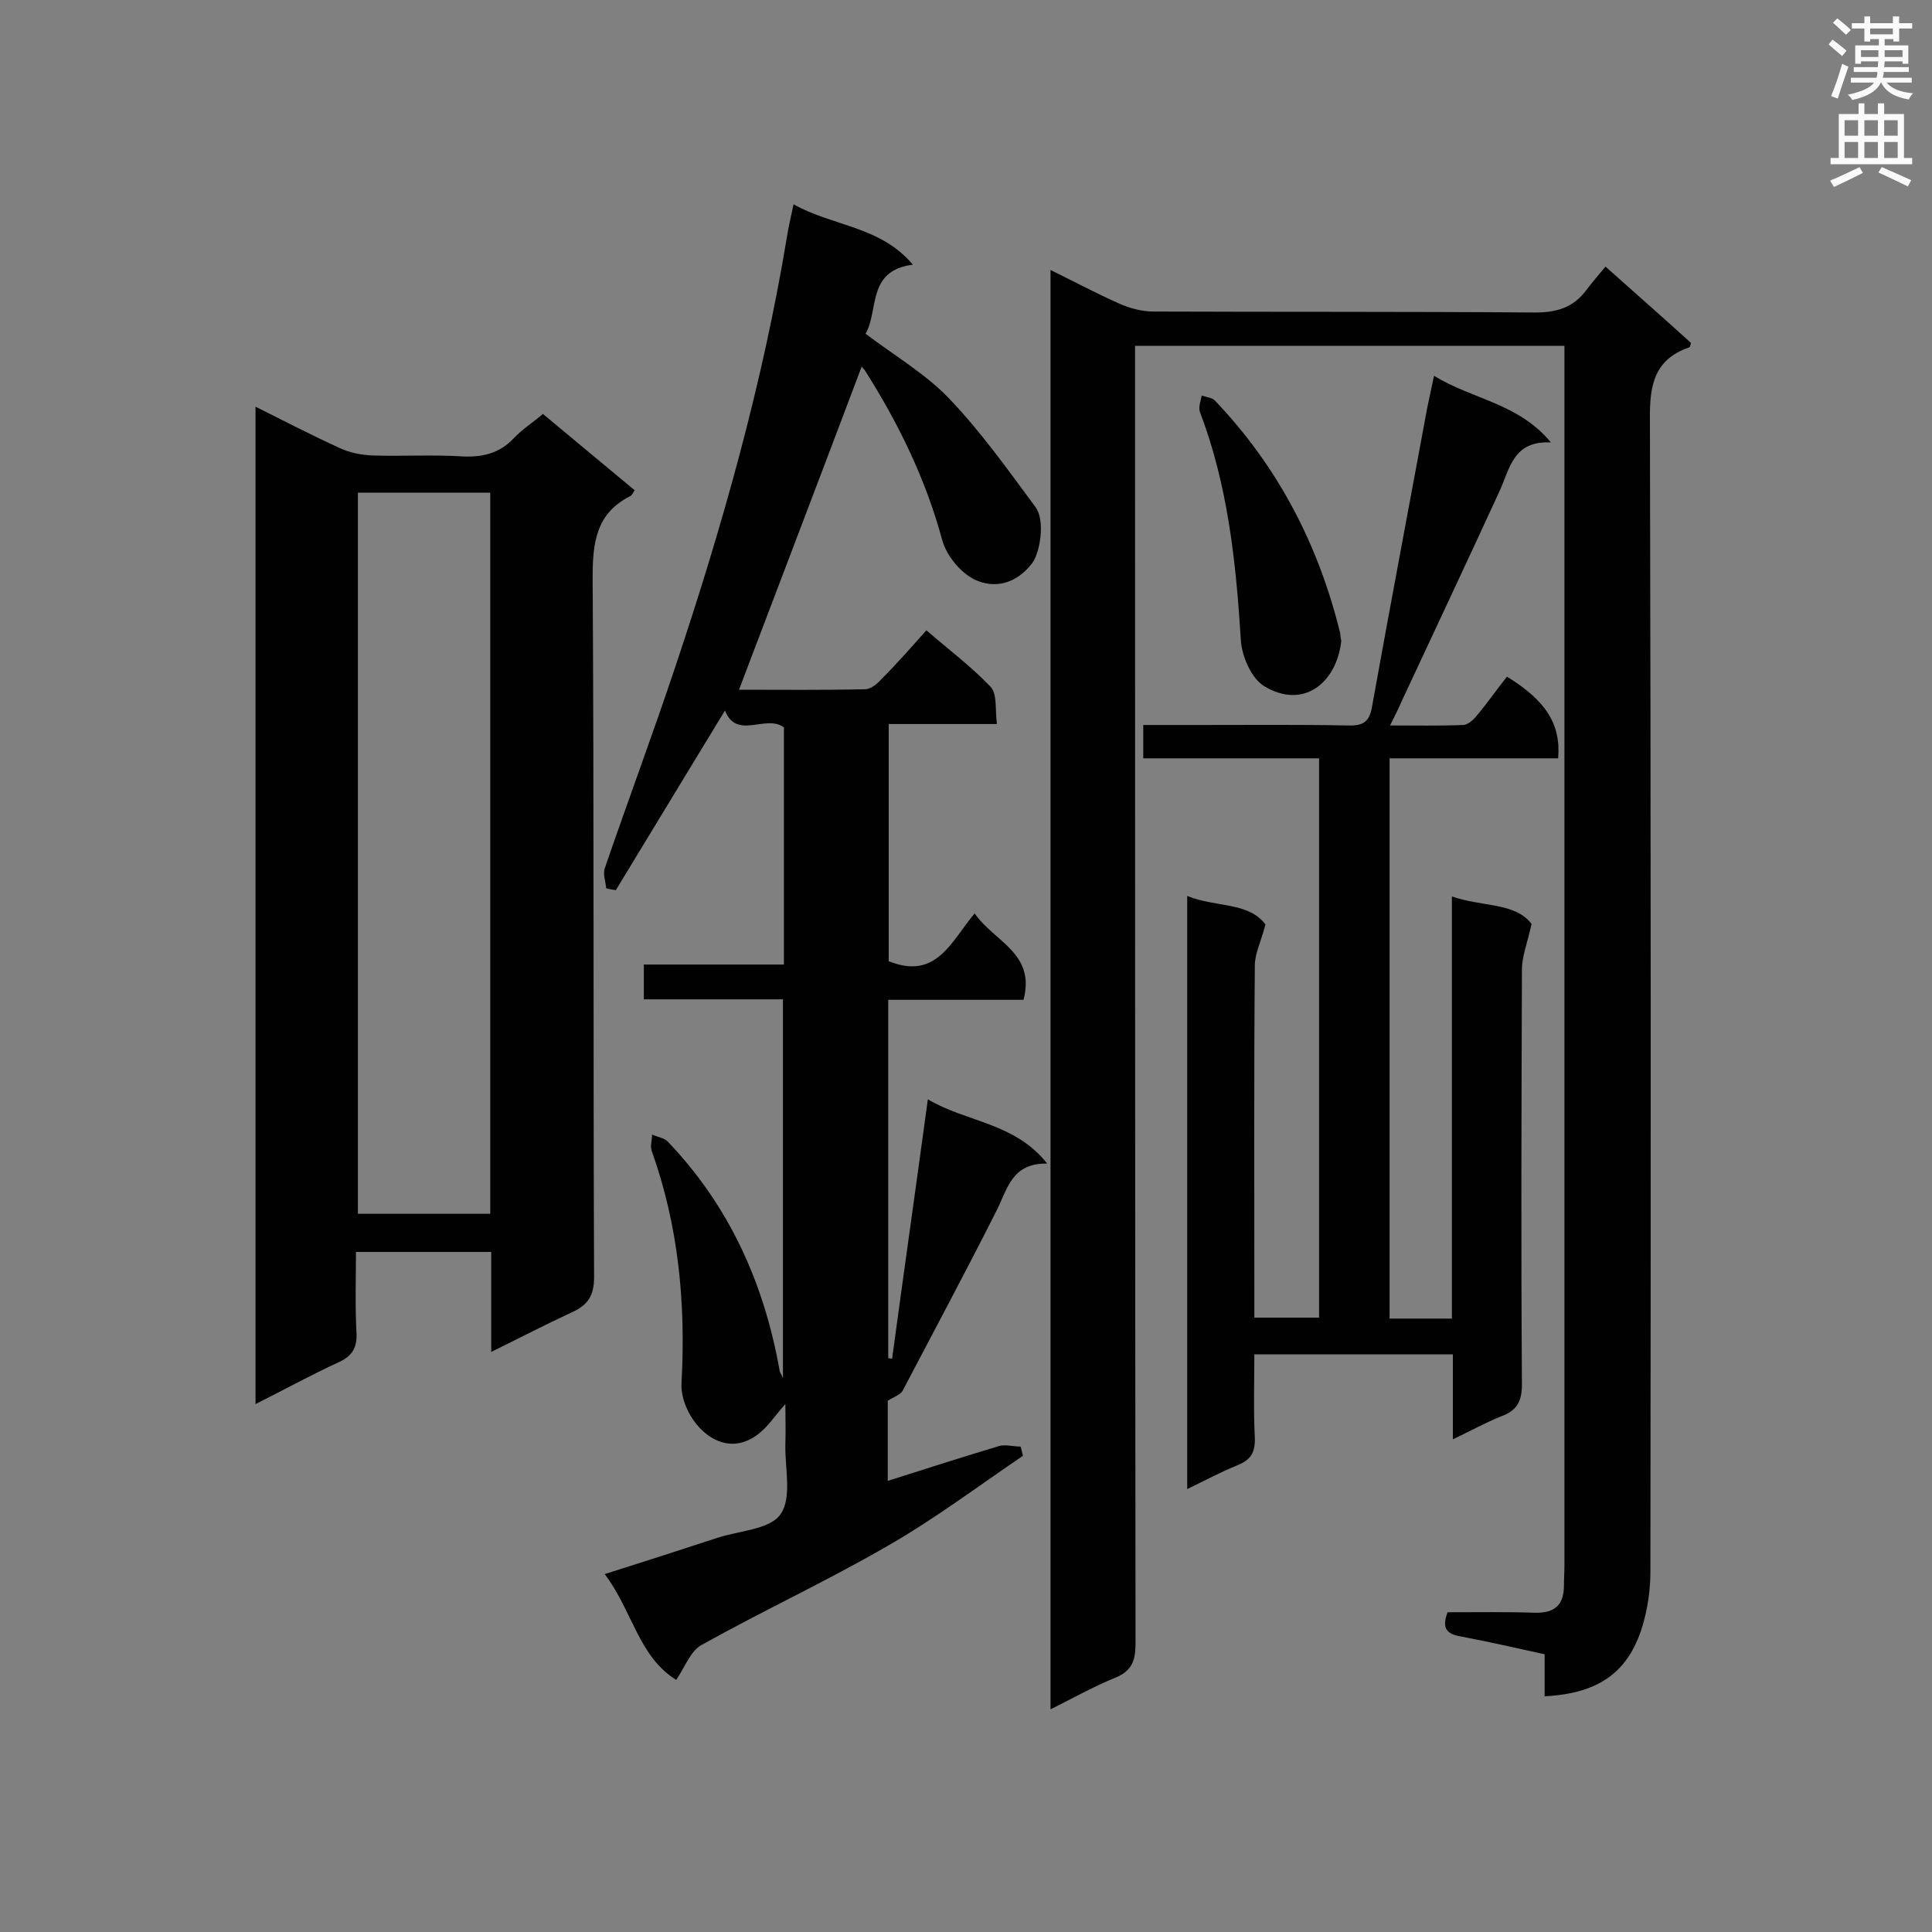 <svg enable-background="new 0 0 400 400" viewBox="0 0 400 400" xmlns="http://www.w3.org/2000/svg"><rect x="0" y="0" width="400" height="400" fill="#808080" stroke="none"/><g fill="#010101"><path d="m319.8 351.2c0-2.9 0-5.6 0-8.7-5.9-1.3-11.6-2.6-17.4-3.7-3-.5-3.9-1.8-2.7-5 5.9 0 12-.1 18.1.1 4.2.1 6-1.7 6-5.7 0-1.4.1-2.8.1-4.2 0-82.5 0-165.1 0-247.6 0-1.5 0-3 0-4.8-29.7 0-58.9 0-88.9 0v5.8c0 87.6 0 175.3.1 262.9 0 3.6-.8 5.7-4.3 7.1-4.4 1.8-8.5 4.1-13.3 6.5 0-99.6 0-198.5 0-298 4.9 2.4 9.4 4.8 14.1 6.9 2.2 1 4.8 1.7 7.2 1.7 26.3.1 52.7 0 79 .2 4.5 0 7.9-1 10.6-4.6 1.2-1.6 2.5-3.1 4-4.9 6.4 5.7 12.2 10.8 17.7 15.8-.2.6-.2.8-.3.9-8 2.7-8.3 8.9-8.2 16.1.2 79.1.2 158.3.1 237.4 0 3.5-.5 7.1-1.4 10.4-2.8 10.2-9 14.8-20.5 15.4z"/><path d="m178.4 75.9c-8.4 22.3-16.9 44.5-25.4 66.9 8.4 0 17.2.1 26.1-.1 1.2 0 2.5-1.1 3.4-2.1 3.1-3.1 6-6.4 9.3-10.1 4.5 3.9 9.3 7.5 13.3 11.7 1.4 1.5.9 4.7 1.3 7.7-7.8 0-14.9 0-22.4 0v49.1c9.9 4 12.9-4.1 17.8-9.9 3.9 5.8 12.7 8.2 10.1 17.9-9.1 0-18.4 0-28 0v74.2c.3 0 .5.1.8.1 2.4-17.7 4.9-35.3 7.4-53.7 8.1 4.8 18 4.8 24.7 13.3-7.4-.1-8.2 5.3-10.5 9.8-6.3 12.5-12.9 24.8-19.4 37.2-.5.9-1.8 1.3-3.1 2.1v16.6c7.8-2.5 15.4-4.9 23-7.2 1.4-.4 3 .1 4.5.1.2.6.3 1.3.5 1.9-9.3 6.3-18.3 13.1-28.1 18.7-12.6 7.3-25.8 13.4-38.5 20.5-2.3 1.3-3.4 4.6-5.2 7.2-7.8-4.8-9.1-14.4-14.8-21.9 8.2-2.6 15.7-5 23.3-7.5 4.5-1.5 10.9-1.7 13.1-4.9 2.4-3.4.9-9.5 1-14.4.1-2.9 0-5.8 0-8.4-2.1 2.3-3.7 4.9-6 6.5-8 5.7-15.9-4.1-15.5-10.9.9-16.4-.6-32.5-6.2-48.1-.3-1 .1-2.2.1-3.3 1.1.5 2.6.7 3.3 1.5 12.7 13.3 19.9 29.3 23.1 47.3 0 .3.2.5.7 1.6 0-26.5 0-52.2 0-78.4-9.6 0-19.1 0-28.8 0 0-2.5 0-4.6 0-7.2h29c0-16.8 0-33 0-49.1-3.7-2.8-9.8 2.7-12.2-3.5-7.5 12.3-15 24.7-22.6 37.2-.7-.1-1.3-.2-2-.4-.1-1.4-.7-2.9-.3-4.1 4.8-14 10-27.9 14.7-42 9.7-29 18-58.4 23-88.6.3-2 .8-4.1 1.4-6.9 8.2 4.6 18 4.5 24.7 12.5-9.6 1.2-7 9.5-9.8 14.3 6.1 4.6 12.4 8.3 17.3 13.4 6.6 6.9 12.2 14.8 17.9 22.5 2 2.7 1 9.3-.7 11.6-3.2 4.2-7.7 5.4-11.9 3.4-2.9-1.4-5.8-4.9-6.7-8.1-3.4-12.6-9-24.1-15.9-35-.2-.4-.7-.8-.8-1z"/><path d="m101.7 279.9c0-7.4 0-13.9 0-20.7-9.3 0-18.3 0-28 0 0 5.4-.2 11 .1 16.6.2 3.1-.8 4.9-3.6 6.2-5.7 2.6-11.3 5.7-17.3 8.7 0-69 0-137.5 0-206.5 6 3 11.6 5.9 17.3 8.5 2.1 1 4.5 1.5 6.9 1.6 6.2.2 12.5-.2 18.7.2 4.2.2 7.7-.7 10.6-3.8 1.7-1.8 3.9-3.2 6-5 6.4 5.3 12.7 10.6 19 15.8-.4.6-.6 1.1-.9 1.2-7.1 3.6-7.8 9.6-7.8 16.9.3 48.3.1 96.6.3 144.8 0 3.9-1.3 5.8-4.6 7.3-5.4 2.5-10.6 5.2-16.7 8.2zm-.2-28.6c0-50 0-99.6 0-149.3-9.3 0-18.3 0-27.4 0v149.3z"/><path d="m296.9 77.8c7.9 4.9 17.4 5.6 24.2 13.8-7.8-.4-8.5 5.4-10.6 10-6.7 14.6-13.6 29.2-20.4 43.8-.6 1.4-1.3 2.8-2.3 4.8 5.3 0 10.2.1 15.1-.1 1 0 2.2-1.1 2.9-2 2.2-2.6 4.1-5.4 6.2-8 8 4.9 11.2 9.8 10.6 16.9-11.5 0-23 0-34.9 0v116h12.9c0-29 0-57.8 0-87.4 6.3 2.2 13.1 1.2 16.5 5.7-.9 4-2 6.7-2 9.5-.1 28.6-.2 57.2 0 85.8 0 3.5-1 5.4-4.2 6.6-3.3 1.3-6.3 3-10.1 4.8 0-6.2 0-11.8 0-17.6-13.8 0-27.2 0-41.1 0 0 5.9-.2 11.6.1 17.3.1 3.1-.9 4.6-3.7 5.7-3.4 1.4-6.6 3.1-10.3 4.9 0-41 0-81.6 0-122.8 5.9 2.4 12.7 1.2 16.2 5.9-.9 3.5-2.2 6-2.2 8.5-.2 22.6-.1 45.3-.1 67.9v5h13.4c0-38.6 0-77 0-115.8-12.2 0-24.1 0-36.4 0 0-2.4 0-4.4 0-6.9h11.9c10.2 0 20.4-.1 30.6.1 3.2.1 4.4-.9 4.9-4.1 3.7-20.6 7.6-41.1 11.4-61.7.4-1.9.8-3.8 1.4-6.6z"/><path d="m277.7 132.7c-1 8.8-7.9 14.2-15.9 9.4-2.7-1.6-4.7-6.2-4.9-9.6-1-16.2-2.7-32.1-8.5-47.3-.3-.9.2-2.2.4-3.3.9.3 2.1.4 2.7 1 13.1 13.7 21.5 29.9 26 48.3 0 .5.1 1 .2 1.5z"/></g><path d="m378.6 9.2.8-1c.9.7 1.9 1.4 2.9 2.3l-.9 1.1c-1.1-.9-2-1.7-2.8-2.4zm.5 10.7c.9-2.1 1.6-4.3 2.3-6.7.4.2.8.4 1.3.6-.7 2.1-1.5 4.3-2.2 6.6zm.4-15.2.9-.9c1 .8 2 1.6 2.8 2.4l-1 1c-1-.9-1.9-1.8-2.7-2.5zm12.5-1.3h1.2v1.4h2.7v1.1h-2.7v2.7h-1.2v-.5h-1.8v1.3h4.9v3.8h-1.2v-.5h-3.7c0 .4-.1.9-.1 1.2h5.1v1h-5.2c0 .5-.1.9-.2 1.2h6v1h-5.2c1.1 1.3 2.9 2 5.5 2.2-.4.4-.7.8-.9 1.3-2.9-.5-4.8-1.6-5.7-3.5h-.1c-.8 1.7-2.7 2.9-5.9 3.6-.2-.4-.6-.8-.9-1.1 2.8-.6 4.6-1.4 5.4-2.5h-4.8v-1h5.3c.1-.3.2-.7.2-1.2h-4.9v-1h5c0-.4 0-.8.1-1.2h-3.6v.5h-1.2v-3.8h4.9v-1.3h-1.8v.5h-1.2v-2.7h-2.6v-1.1h2.6v-1.4h1.2v1.4h4.7v-1.4zm-6.7 8.4h3.6c0-.4 0-.9 0-1.4h-3.6zm1.9-4.7h4.7v-1.2h-4.7zm6.7 3.3h-3.7v1.4h3.7z" fill="#fafafb"/><path d="m384.7 21.4h1.3v2.2h2.8v-2.2h1.3v2.2h4.1v9.1h1.7v1.3h-16.9v-1.3h1.7v-9.1h4.1v-2.2zm.3 13.2.7 1.2c-1.8.9-3.8 1.9-6 2.9-.2-.4-.5-.8-.8-1.3 2.4-1 4.4-2 6.1-2.8zm-3.1-6.5h2.8v-3.2h-2.8zm0 4.6h2.8v-3.3h-2.8zm4.1-4.6h2.8v-3.2h-2.8zm0 4.6h2.8v-3.3h-2.8zm3.6 1.9c2.1.9 4.1 1.8 6.1 2.7l-.7 1.3c-2.2-1.1-4.2-2-6.1-2.9zm3.3-9.7h-2.8v3.2h2.8zm-2.8 7.8h2.8v-3.3h-2.8z" fill="#fafafb"/></svg>